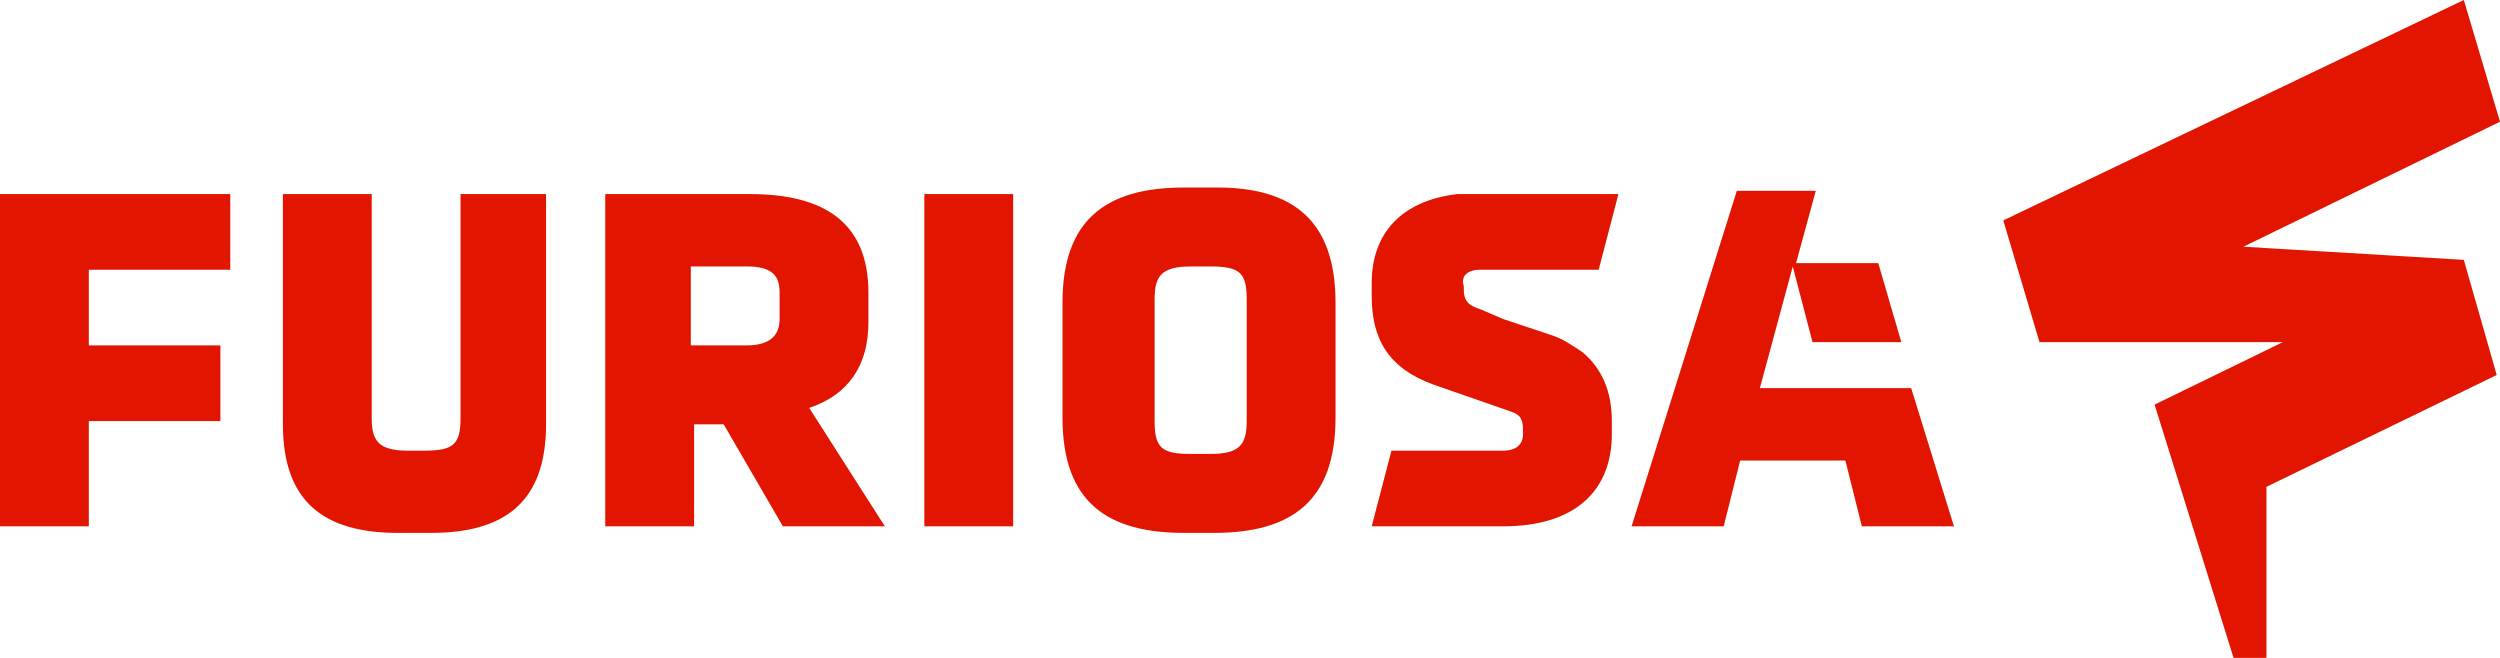<svg xmlns="http://www.w3.org/2000/svg" xml:space="preserve" class="h-[26px] w-[100px] fill-current" style="fill:#e21500" viewBox="0 0 76 20"><path d="m75.9 11.4-7 3.4V20h-1l-2.4-7.7 3.9-1.9H62l-1.1-3.7 14-6.7L76 3.7l-7.8 3.8 6.7.4zM0 5.9h7v2.3H2.7v2.3h4v2.3h-4V16H0zm14 6.8c0 .8-.2 1-1.1 1h-.5c-.9 0-1.1-.3-1.1-1V5.9H8.6v7c0 2.4 1.3 3.3 3.5 3.3h1c2.2 0 3.5-.9 3.5-3.3v-7H14zM28.1 16h2.7V5.9h-2.7zm12.5-6.8v3.5c0 2.5-1.3 3.5-3.7 3.5H36c-2.3 0-3.7-.9-3.7-3.5V9.2c0-2.5 1.3-3.5 3.7-3.5h1c2.3 0 3.6 1 3.6 3.5m-2.7-.1c0-.8-.2-1-1.1-1h-.6c-.9 0-1.1.3-1.1 1v3.7c0 .8.2 1 1.1 1h.6c.9 0 1.1-.3 1.1-1zm7.1-.9h3.6l.6-2.3h-4.9c-1.7.2-2.6 1.2-2.6 2.7V9c0 1.3.5 2.2 1.9 2.7l2.3.8c.3.1.4.2.4.6v.1c0 .3-.2.5-.6.5h-3.4l-.6 2.3h4c2.2 0 3.3-1.1 3.3-2.8v-.4q0-1.35-.9-2.1c-.3-.2-.6-.4-.9-.5l-1.5-.5-.7-.3c-.3-.1-.5-.2-.5-.6v-.1c-.1-.3.1-.5.5-.5m-20.4 4.2 2.3 3.6h-3.1L22 12.9h-.9V16h-2.7V5.9h4.4c2.3 0 3.6.9 3.6 3v.9c0 1.3-.6 2.2-1.8 2.6m-.9-3.5c0-.5-.2-.8-1-.8H21v2.4h1.7c.7 0 1-.3 1-.8zm29.8 2.9 1-3.7.6 2.3h2.7L57.1 8h-2.5l.6-2.2h-2.4L49.6 16h2.8l.5-2h3.2l.5 2h2.8l-1.3-4.2z"/></svg>